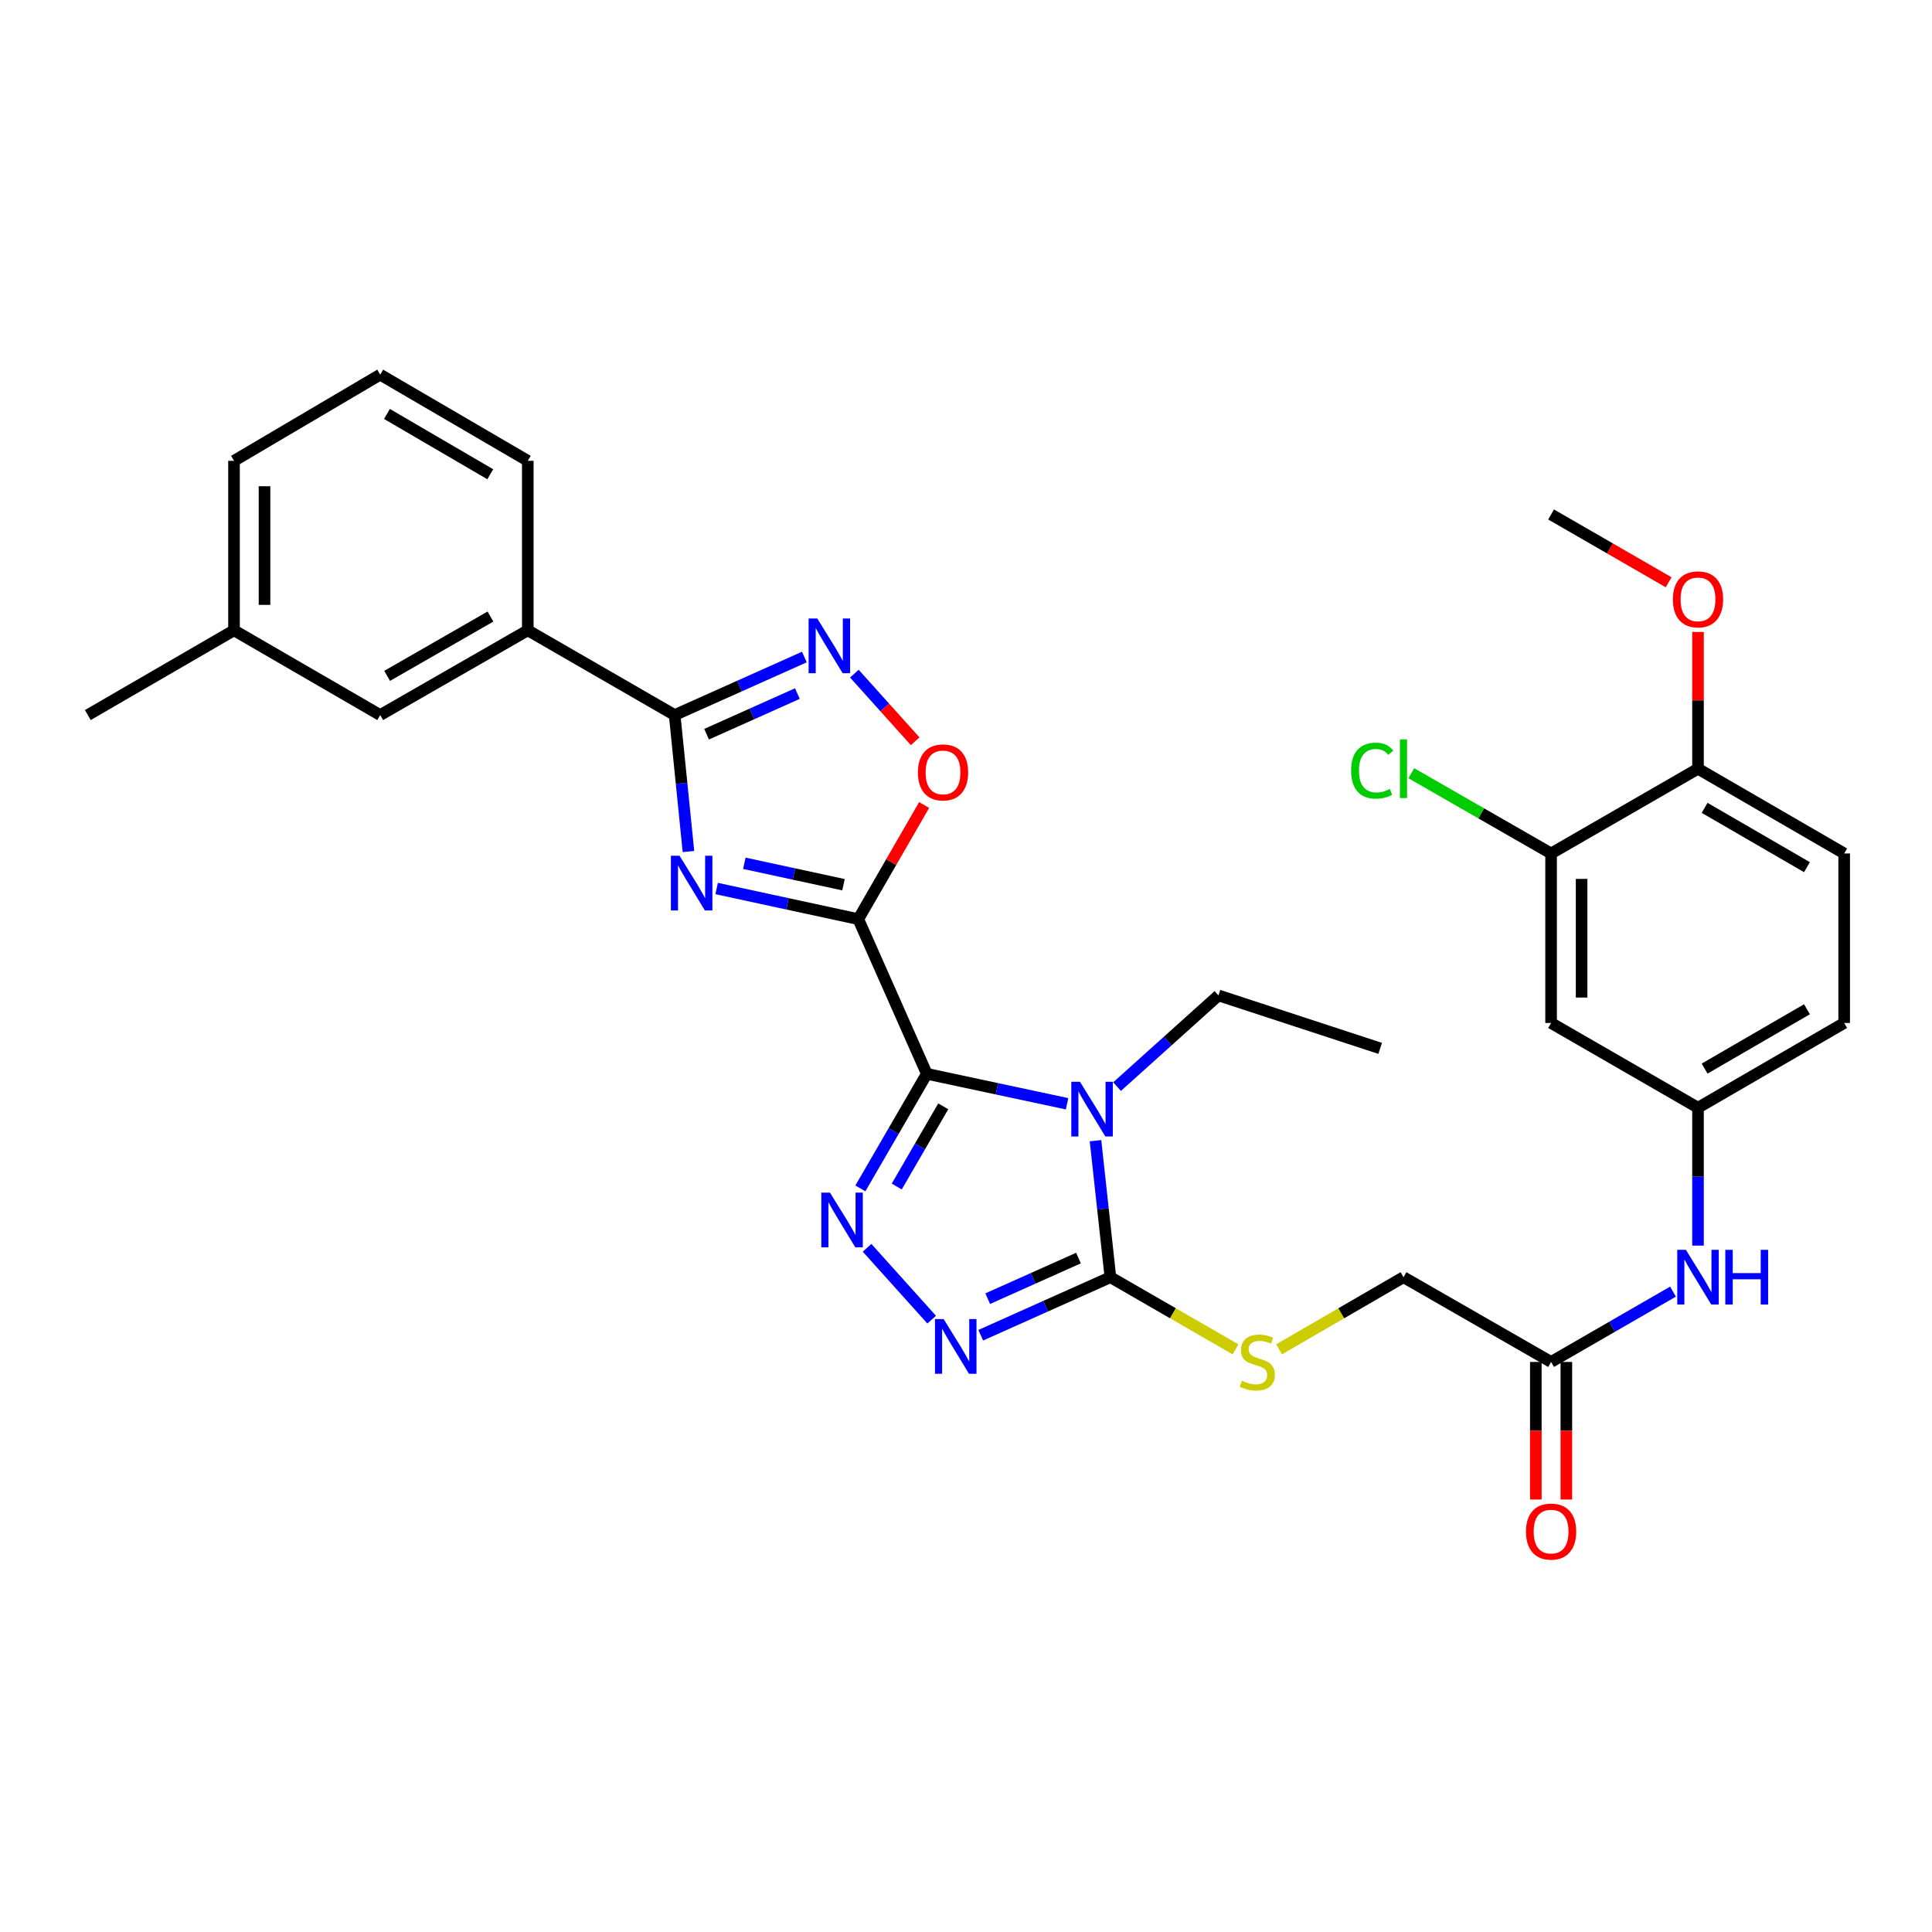 <?xml version='1.0' encoding='iso-8859-1'?>
<svg version='1.1' baseProfile='full'
              xmlns='http://www.w3.org/2000/svg'
                      xmlns:rdkit='http://www.rdkit.org/xml'
                      xmlns:xlink='http://www.w3.org/1999/xlink'
                  xml:space='preserve'
width='1000px' height='1000px' viewBox='0 0 1000 1000'>
<!-- END OF HEADER -->
<rect style='opacity:1.0;fill:#FFFFFF;stroke:none' width='1000' height='1000' x='0' y='0'> </rect>
<path class='bond-0' d='M 479.717,555.807 L 444.25,475.746' style='fill:none;fill-rule:evenodd;stroke:#000000;stroke-width:6px;stroke-linecap:butt;stroke-linejoin:miter;stroke-opacity:1' />
<path class='bond-1' d='M 479.717,555.807 L 516.018,563.559' style='fill:none;fill-rule:evenodd;stroke:#000000;stroke-width:6px;stroke-linecap:butt;stroke-linejoin:miter;stroke-opacity:1' />
<path class='bond-1' d='M 516.018,563.559 L 552.32,571.311' style='fill:none;fill-rule:evenodd;stroke:#0000FF;stroke-width:6px;stroke-linecap:butt;stroke-linejoin:miter;stroke-opacity:1' />
<path class='bond-3' d='M 479.717,555.807 L 462.523,585.462' style='fill:none;fill-rule:evenodd;stroke:#000000;stroke-width:6px;stroke-linecap:butt;stroke-linejoin:miter;stroke-opacity:1' />
<path class='bond-3' d='M 462.523,585.462 L 445.329,615.116' style='fill:none;fill-rule:evenodd;stroke:#0000FF;stroke-width:6px;stroke-linecap:butt;stroke-linejoin:miter;stroke-opacity:1' />
<path class='bond-3' d='M 488.226,572.628 L 476.19,593.386' style='fill:none;fill-rule:evenodd;stroke:#000000;stroke-width:6px;stroke-linecap:butt;stroke-linejoin:miter;stroke-opacity:1' />
<path class='bond-3' d='M 476.19,593.386 L 464.154,614.144' style='fill:none;fill-rule:evenodd;stroke:#0000FF;stroke-width:6px;stroke-linecap:butt;stroke-linejoin:miter;stroke-opacity:1' />
<path class='bond-2' d='M 444.25,475.746 L 407.595,467.821' style='fill:none;fill-rule:evenodd;stroke:#000000;stroke-width:6px;stroke-linecap:butt;stroke-linejoin:miter;stroke-opacity:1' />
<path class='bond-2' d='M 407.595,467.821 L 370.939,459.895' style='fill:none;fill-rule:evenodd;stroke:#0000FF;stroke-width:6px;stroke-linecap:butt;stroke-linejoin:miter;stroke-opacity:1' />
<path class='bond-2' d='M 436.592,457.927 L 410.933,452.379' style='fill:none;fill-rule:evenodd;stroke:#000000;stroke-width:6px;stroke-linecap:butt;stroke-linejoin:miter;stroke-opacity:1' />
<path class='bond-2' d='M 410.933,452.379 L 385.275,446.831' style='fill:none;fill-rule:evenodd;stroke:#0000FF;stroke-width:6px;stroke-linecap:butt;stroke-linejoin:miter;stroke-opacity:1' />
<path class='bond-8' d='M 444.25,475.746 L 461.289,446.207' style='fill:none;fill-rule:evenodd;stroke:#000000;stroke-width:6px;stroke-linecap:butt;stroke-linejoin:miter;stroke-opacity:1' />
<path class='bond-8' d='M 461.289,446.207 L 478.328,416.668' style='fill:none;fill-rule:evenodd;stroke:#FF0000;stroke-width:6px;stroke-linecap:butt;stroke-linejoin:miter;stroke-opacity:1' />
<path class='bond-4' d='M 567.03,590.42 L 570.886,625.747' style='fill:none;fill-rule:evenodd;stroke:#0000FF;stroke-width:6px;stroke-linecap:butt;stroke-linejoin:miter;stroke-opacity:1' />
<path class='bond-4' d='M 570.886,625.747 L 574.742,661.075' style='fill:none;fill-rule:evenodd;stroke:#000000;stroke-width:6px;stroke-linecap:butt;stroke-linejoin:miter;stroke-opacity:1' />
<path class='bond-19' d='M 578.186,562.432 L 604.427,538.828' style='fill:none;fill-rule:evenodd;stroke:#0000FF;stroke-width:6px;stroke-linecap:butt;stroke-linejoin:miter;stroke-opacity:1' />
<path class='bond-19' d='M 604.427,538.828 L 630.668,515.224' style='fill:none;fill-rule:evenodd;stroke:#000000;stroke-width:6px;stroke-linecap:butt;stroke-linejoin:miter;stroke-opacity:1' />
<path class='bond-6' d='M 356.342,440.75 L 352.775,405.43' style='fill:none;fill-rule:evenodd;stroke:#0000FF;stroke-width:6px;stroke-linecap:butt;stroke-linejoin:miter;stroke-opacity:1' />
<path class='bond-6' d='M 352.775,405.43 L 349.207,370.11' style='fill:none;fill-rule:evenodd;stroke:#000000;stroke-width:6px;stroke-linecap:butt;stroke-linejoin:miter;stroke-opacity:1' />
<path class='bond-5' d='M 448.791,645.854 L 482.234,683.048' style='fill:none;fill-rule:evenodd;stroke:#0000FF;stroke-width:6px;stroke-linecap:butt;stroke-linejoin:miter;stroke-opacity:1' />
<path class='bond-9' d='M 574.742,661.075 L 607.126,679.756' style='fill:none;fill-rule:evenodd;stroke:#000000;stroke-width:6px;stroke-linecap:butt;stroke-linejoin:miter;stroke-opacity:1' />
<path class='bond-9' d='M 607.126,679.756 L 639.509,698.437' style='fill:none;fill-rule:evenodd;stroke:#CCCC00;stroke-width:6px;stroke-linecap:butt;stroke-linejoin:miter;stroke-opacity:1' />
<path class='bond-32' d='M 574.742,661.075 L 541.183,676.094' style='fill:none;fill-rule:evenodd;stroke:#000000;stroke-width:6px;stroke-linecap:butt;stroke-linejoin:miter;stroke-opacity:1' />
<path class='bond-32' d='M 541.183,676.094 L 507.623,691.114' style='fill:none;fill-rule:evenodd;stroke:#0000FF;stroke-width:6px;stroke-linecap:butt;stroke-linejoin:miter;stroke-opacity:1' />
<path class='bond-32' d='M 558.221,651.161 L 534.729,661.675' style='fill:none;fill-rule:evenodd;stroke:#000000;stroke-width:6px;stroke-linecap:butt;stroke-linejoin:miter;stroke-opacity:1' />
<path class='bond-32' d='M 534.729,661.675 L 511.237,672.188' style='fill:none;fill-rule:evenodd;stroke:#0000FF;stroke-width:6px;stroke-linecap:butt;stroke-linejoin:miter;stroke-opacity:1' />
<path class='bond-10' d='M 349.207,370.11 L 273.184,326.244' style='fill:none;fill-rule:evenodd;stroke:#000000;stroke-width:6px;stroke-linecap:butt;stroke-linejoin:miter;stroke-opacity:1' />
<path class='bond-33' d='M 349.207,370.11 L 382.776,355.09' style='fill:none;fill-rule:evenodd;stroke:#000000;stroke-width:6px;stroke-linecap:butt;stroke-linejoin:miter;stroke-opacity:1' />
<path class='bond-33' d='M 382.776,355.09 L 416.344,340.07' style='fill:none;fill-rule:evenodd;stroke:#0000FF;stroke-width:6px;stroke-linecap:butt;stroke-linejoin:miter;stroke-opacity:1' />
<path class='bond-33' d='M 365.73,380.024 L 389.228,369.51' style='fill:none;fill-rule:evenodd;stroke:#000000;stroke-width:6px;stroke-linecap:butt;stroke-linejoin:miter;stroke-opacity:1' />
<path class='bond-33' d='M 389.228,369.51 L 412.726,358.996' style='fill:none;fill-rule:evenodd;stroke:#0000FF;stroke-width:6px;stroke-linecap:butt;stroke-linejoin:miter;stroke-opacity:1' />
<path class='bond-7' d='M 442.217,348.675 L 457.953,366.176' style='fill:none;fill-rule:evenodd;stroke:#0000FF;stroke-width:6px;stroke-linecap:butt;stroke-linejoin:miter;stroke-opacity:1' />
<path class='bond-7' d='M 457.953,366.176 L 473.689,383.678' style='fill:none;fill-rule:evenodd;stroke:#FF0000;stroke-width:6px;stroke-linecap:butt;stroke-linejoin:miter;stroke-opacity:1' />
<path class='bond-20' d='M 662.05,698.409 L 694.249,679.742' style='fill:none;fill-rule:evenodd;stroke:#CCCC00;stroke-width:6px;stroke-linecap:butt;stroke-linejoin:miter;stroke-opacity:1' />
<path class='bond-20' d='M 694.249,679.742 L 726.448,661.075' style='fill:none;fill-rule:evenodd;stroke:#000000;stroke-width:6px;stroke-linecap:butt;stroke-linejoin:miter;stroke-opacity:1' />
<path class='bond-17' d='M 273.184,326.244 L 196.791,370.11' style='fill:none;fill-rule:evenodd;stroke:#000000;stroke-width:6px;stroke-linecap:butt;stroke-linejoin:miter;stroke-opacity:1' />
<path class='bond-17' d='M 253.858,319.124 L 200.383,349.83' style='fill:none;fill-rule:evenodd;stroke:#000000;stroke-width:6px;stroke-linecap:butt;stroke-linejoin:miter;stroke-opacity:1' />
<path class='bond-26' d='M 273.184,326.244 L 273.184,238.521' style='fill:none;fill-rule:evenodd;stroke:#000000;stroke-width:6px;stroke-linecap:butt;stroke-linejoin:miter;stroke-opacity:1' />
<path class='bond-11' d='M 802.84,441.754 L 802.84,529.486' style='fill:none;fill-rule:evenodd;stroke:#000000;stroke-width:6px;stroke-linecap:butt;stroke-linejoin:miter;stroke-opacity:1' />
<path class='bond-11' d='M 818.638,454.914 L 818.638,516.326' style='fill:none;fill-rule:evenodd;stroke:#000000;stroke-width:6px;stroke-linecap:butt;stroke-linejoin:miter;stroke-opacity:1' />
<path class='bond-22' d='M 802.84,441.754 L 766.665,420.986' style='fill:none;fill-rule:evenodd;stroke:#000000;stroke-width:6px;stroke-linecap:butt;stroke-linejoin:miter;stroke-opacity:1' />
<path class='bond-22' d='M 766.665,420.986 L 730.49,400.218' style='fill:none;fill-rule:evenodd;stroke:#00CC00;stroke-width:6px;stroke-linecap:butt;stroke-linejoin:miter;stroke-opacity:1' />
<path class='bond-35' d='M 802.84,441.754 L 878.881,397.897' style='fill:none;fill-rule:evenodd;stroke:#000000;stroke-width:6px;stroke-linecap:butt;stroke-linejoin:miter;stroke-opacity:1' />
<path class='bond-12' d='M 802.84,529.486 L 878.881,573.352' style='fill:none;fill-rule:evenodd;stroke:#000000;stroke-width:6px;stroke-linecap:butt;stroke-linejoin:miter;stroke-opacity:1' />
<path class='bond-13' d='M 802.84,704.941 L 726.448,661.075' style='fill:none;fill-rule:evenodd;stroke:#000000;stroke-width:6px;stroke-linecap:butt;stroke-linejoin:miter;stroke-opacity:1' />
<path class='bond-14' d='M 802.84,704.941 L 834.393,686.739' style='fill:none;fill-rule:evenodd;stroke:#000000;stroke-width:6px;stroke-linecap:butt;stroke-linejoin:miter;stroke-opacity:1' />
<path class='bond-14' d='M 834.393,686.739 L 865.947,668.537' style='fill:none;fill-rule:evenodd;stroke:#0000FF;stroke-width:6px;stroke-linecap:butt;stroke-linejoin:miter;stroke-opacity:1' />
<path class='bond-18' d='M 794.941,704.941 L 794.941,740.546' style='fill:none;fill-rule:evenodd;stroke:#000000;stroke-width:6px;stroke-linecap:butt;stroke-linejoin:miter;stroke-opacity:1' />
<path class='bond-18' d='M 794.941,740.546 L 794.941,776.151' style='fill:none;fill-rule:evenodd;stroke:#FF0000;stroke-width:6px;stroke-linecap:butt;stroke-linejoin:miter;stroke-opacity:1' />
<path class='bond-18' d='M 810.739,704.941 L 810.739,740.546' style='fill:none;fill-rule:evenodd;stroke:#000000;stroke-width:6px;stroke-linecap:butt;stroke-linejoin:miter;stroke-opacity:1' />
<path class='bond-18' d='M 810.739,740.546 L 810.739,776.151' style='fill:none;fill-rule:evenodd;stroke:#FF0000;stroke-width:6px;stroke-linecap:butt;stroke-linejoin:miter;stroke-opacity:1' />
<path class='bond-15' d='M 878.881,644.722 L 878.881,609.037' style='fill:none;fill-rule:evenodd;stroke:#0000FF;stroke-width:6px;stroke-linecap:butt;stroke-linejoin:miter;stroke-opacity:1' />
<path class='bond-15' d='M 878.881,609.037 L 878.881,573.352' style='fill:none;fill-rule:evenodd;stroke:#000000;stroke-width:6px;stroke-linecap:butt;stroke-linejoin:miter;stroke-opacity:1' />
<path class='bond-23' d='M 878.881,573.352 L 954.545,529.486' style='fill:none;fill-rule:evenodd;stroke:#000000;stroke-width:6px;stroke-linecap:butt;stroke-linejoin:miter;stroke-opacity:1' />
<path class='bond-23' d='M 882.308,553.105 L 935.272,522.399' style='fill:none;fill-rule:evenodd;stroke:#000000;stroke-width:6px;stroke-linecap:butt;stroke-linejoin:miter;stroke-opacity:1' />
<path class='bond-16' d='M 878.881,397.897 L 954.545,441.754' style='fill:none;fill-rule:evenodd;stroke:#000000;stroke-width:6px;stroke-linecap:butt;stroke-linejoin:miter;stroke-opacity:1' />
<path class='bond-16' d='M 882.309,418.144 L 935.273,448.844' style='fill:none;fill-rule:evenodd;stroke:#000000;stroke-width:6px;stroke-linecap:butt;stroke-linejoin:miter;stroke-opacity:1' />
<path class='bond-25' d='M 878.881,397.897 L 878.881,362.499' style='fill:none;fill-rule:evenodd;stroke:#000000;stroke-width:6px;stroke-linecap:butt;stroke-linejoin:miter;stroke-opacity:1' />
<path class='bond-25' d='M 878.881,362.499 L 878.881,327.101' style='fill:none;fill-rule:evenodd;stroke:#FF0000;stroke-width:6px;stroke-linecap:butt;stroke-linejoin:miter;stroke-opacity:1' />
<path class='bond-24' d='M 196.791,370.11 L 121.119,326.244' style='fill:none;fill-rule:evenodd;stroke:#000000;stroke-width:6px;stroke-linecap:butt;stroke-linejoin:miter;stroke-opacity:1' />
<path class='bond-31' d='M 630.668,515.224 L 714.38,542.634' style='fill:none;fill-rule:evenodd;stroke:#000000;stroke-width:6px;stroke-linecap:butt;stroke-linejoin:miter;stroke-opacity:1' />
<path class='bond-21' d='M 954.545,441.754 L 954.545,529.486' style='fill:none;fill-rule:evenodd;stroke:#000000;stroke-width:6px;stroke-linecap:butt;stroke-linejoin:miter;stroke-opacity:1' />
<path class='bond-29' d='M 121.119,326.244 L 45.455,370.11' style='fill:none;fill-rule:evenodd;stroke:#000000;stroke-width:6px;stroke-linecap:butt;stroke-linejoin:miter;stroke-opacity:1' />
<path class='bond-34' d='M 121.119,326.244 L 121.119,238.521' style='fill:none;fill-rule:evenodd;stroke:#000000;stroke-width:6px;stroke-linecap:butt;stroke-linejoin:miter;stroke-opacity:1' />
<path class='bond-34' d='M 136.917,313.085 L 136.917,251.679' style='fill:none;fill-rule:evenodd;stroke:#000000;stroke-width:6px;stroke-linecap:butt;stroke-linejoin:miter;stroke-opacity:1' />
<path class='bond-30' d='M 863.687,301.384 L 833.264,283.837' style='fill:none;fill-rule:evenodd;stroke:#FF0000;stroke-width:6px;stroke-linecap:butt;stroke-linejoin:miter;stroke-opacity:1' />
<path class='bond-30' d='M 833.264,283.837 L 802.84,266.29' style='fill:none;fill-rule:evenodd;stroke:#000000;stroke-width:6px;stroke-linecap:butt;stroke-linejoin:miter;stroke-opacity:1' />
<path class='bond-27' d='M 273.184,238.521 L 196.791,193.918' style='fill:none;fill-rule:evenodd;stroke:#000000;stroke-width:6px;stroke-linecap:butt;stroke-linejoin:miter;stroke-opacity:1' />
<path class='bond-27' d='M 253.759,245.473 L 200.284,214.251' style='fill:none;fill-rule:evenodd;stroke:#000000;stroke-width:6px;stroke-linecap:butt;stroke-linejoin:miter;stroke-opacity:1' />
<path class='bond-28' d='M 196.791,193.918 L 121.119,238.521' style='fill:none;fill-rule:evenodd;stroke:#000000;stroke-width:6px;stroke-linecap:butt;stroke-linejoin:miter;stroke-opacity:1' />
<path  class='atom-2' d='M 558.986 559.912
L 568.266 574.912
Q 569.186 576.392, 570.666 579.072
Q 572.146 581.752, 572.226 581.912
L 572.226 559.912
L 575.986 559.912
L 575.986 588.232
L 572.106 588.232
L 562.146 571.832
Q 560.986 569.912, 559.746 567.712
Q 558.546 565.512, 558.186 564.832
L 558.186 588.232
L 554.506 588.232
L 554.506 559.912
L 558.986 559.912
' fill='#0000FF'/>
<path  class='atom-3' d='M 351.733 442.936
L 361.013 457.936
Q 361.933 459.416, 363.413 462.096
Q 364.893 464.776, 364.973 464.936
L 364.973 442.936
L 368.733 442.936
L 368.733 471.256
L 364.853 471.256
L 354.893 454.856
Q 353.733 452.936, 352.493 450.736
Q 351.293 448.536, 350.933 447.856
L 350.933 471.256
L 347.253 471.256
L 347.253 442.936
L 351.733 442.936
' fill='#0000FF'/>
<path  class='atom-4' d='M 429.591 617.303
L 438.871 632.303
Q 439.791 633.783, 441.271 636.463
Q 442.751 639.143, 442.831 639.303
L 442.831 617.303
L 446.591 617.303
L 446.591 645.623
L 442.711 645.623
L 432.751 629.223
Q 431.591 627.303, 430.351 625.103
Q 429.151 622.903, 428.791 622.223
L 428.791 645.623
L 425.111 645.623
L 425.111 617.303
L 429.591 617.303
' fill='#0000FF'/>
<path  class='atom-6' d='M 488.43 682.742
L 497.71 697.742
Q 498.63 699.222, 500.11 701.902
Q 501.59 704.582, 501.67 704.742
L 501.67 682.742
L 505.43 682.742
L 505.43 711.062
L 501.55 711.062
L 491.59 694.662
Q 490.43 692.742, 489.19 690.542
Q 487.99 688.342, 487.63 687.662
L 487.63 711.062
L 483.95 711.062
L 483.95 682.742
L 488.43 682.742
' fill='#0000FF'/>
<path  class='atom-8' d='M 423.017 320.123
L 432.297 335.123
Q 433.217 336.603, 434.697 339.283
Q 436.177 341.963, 436.257 342.123
L 436.257 320.123
L 440.017 320.123
L 440.017 348.443
L 436.137 348.443
L 426.177 332.043
Q 425.017 330.123, 423.777 327.923
Q 422.577 325.723, 422.217 325.043
L 422.217 348.443
L 418.537 348.443
L 418.537 320.123
L 423.017 320.123
' fill='#0000FF'/>
<path  class='atom-9' d='M 475.108 399.794
Q 475.108 392.994, 478.468 389.194
Q 481.828 385.394, 488.108 385.394
Q 494.388 385.394, 497.748 389.194
Q 501.108 392.994, 501.108 399.794
Q 501.108 406.674, 497.708 410.594
Q 494.308 414.474, 488.108 414.474
Q 481.868 414.474, 478.468 410.594
Q 475.108 406.714, 475.108 399.794
M 488.108 411.274
Q 492.428 411.274, 494.748 408.394
Q 497.108 405.474, 497.108 399.794
Q 497.108 394.234, 494.748 391.434
Q 492.428 388.594, 488.108 388.594
Q 483.788 388.594, 481.428 391.394
Q 479.108 394.194, 479.108 399.794
Q 479.108 405.514, 481.428 408.394
Q 483.788 411.274, 488.108 411.274
' fill='#FF0000'/>
<path  class='atom-10' d='M 642.784 714.661
Q 643.104 714.781, 644.424 715.341
Q 645.744 715.901, 647.184 716.261
Q 648.664 716.581, 650.104 716.581
Q 652.784 716.581, 654.344 715.301
Q 655.904 713.981, 655.904 711.701
Q 655.904 710.141, 655.104 709.181
Q 654.344 708.221, 653.144 707.701
Q 651.944 707.181, 649.944 706.581
Q 647.424 705.821, 645.904 705.101
Q 644.424 704.381, 643.344 702.861
Q 642.304 701.341, 642.304 698.781
Q 642.304 695.221, 644.704 693.021
Q 647.144 690.821, 651.944 690.821
Q 655.224 690.821, 658.944 692.381
L 658.024 695.461
Q 654.624 694.061, 652.064 694.061
Q 649.304 694.061, 647.784 695.221
Q 646.264 696.341, 646.304 698.301
Q 646.304 699.821, 647.064 700.741
Q 647.864 701.661, 648.984 702.181
Q 650.144 702.701, 652.064 703.301
Q 654.624 704.101, 656.144 704.901
Q 657.664 705.701, 658.744 707.341
Q 659.864 708.941, 659.864 711.701
Q 659.864 715.621, 657.224 717.741
Q 654.624 719.821, 650.264 719.821
Q 647.744 719.821, 645.824 719.261
Q 643.944 718.741, 641.704 717.821
L 642.784 714.661
' fill='#CCCC00'/>
<path  class='atom-15' d='M 872.621 646.915
L 881.901 661.915
Q 882.821 663.395, 884.301 666.075
Q 885.781 668.755, 885.861 668.915
L 885.861 646.915
L 889.621 646.915
L 889.621 675.235
L 885.741 675.235
L 875.781 658.835
Q 874.621 656.915, 873.381 654.715
Q 872.181 652.515, 871.821 651.835
L 871.821 675.235
L 868.141 675.235
L 868.141 646.915
L 872.621 646.915
' fill='#0000FF'/>
<path  class='atom-15' d='M 893.021 646.915
L 896.861 646.915
L 896.861 658.955
L 911.341 658.955
L 911.341 646.915
L 915.181 646.915
L 915.181 675.235
L 911.341 675.235
L 911.341 662.155
L 896.861 662.155
L 896.861 675.235
L 893.021 675.235
L 893.021 646.915
' fill='#0000FF'/>
<path  class='atom-19' d='M 789.84 792.744
Q 789.84 785.944, 793.2 782.144
Q 796.56 778.344, 802.84 778.344
Q 809.12 778.344, 812.48 782.144
Q 815.84 785.944, 815.84 792.744
Q 815.84 799.624, 812.44 803.544
Q 809.04 807.424, 802.84 807.424
Q 796.6 807.424, 793.2 803.544
Q 789.84 799.664, 789.84 792.744
M 802.84 804.224
Q 807.16 804.224, 809.48 801.344
Q 811.84 798.424, 811.84 792.744
Q 811.84 787.184, 809.48 784.384
Q 807.16 781.544, 802.84 781.544
Q 798.52 781.544, 796.16 784.344
Q 793.84 787.144, 793.84 792.744
Q 793.84 798.464, 796.16 801.344
Q 798.52 804.224, 802.84 804.224
' fill='#FF0000'/>
<path  class='atom-23' d='M 699.328 398.877
Q 699.328 391.837, 702.608 388.157
Q 705.928 384.437, 712.208 384.437
Q 718.048 384.437, 721.168 388.557
L 718.528 390.717
Q 716.248 387.717, 712.208 387.717
Q 707.928 387.717, 705.648 390.597
Q 703.408 393.437, 703.408 398.877
Q 703.408 404.477, 705.728 407.357
Q 708.088 410.237, 712.648 410.237
Q 715.768 410.237, 719.408 408.357
L 720.528 411.357
Q 719.048 412.317, 716.808 412.877
Q 714.568 413.437, 712.088 413.437
Q 705.928 413.437, 702.608 409.677
Q 699.328 405.917, 699.328 398.877
' fill='#00CC00'/>
<path  class='atom-23' d='M 724.608 382.717
L 728.288 382.717
L 728.288 413.077
L 724.608 413.077
L 724.608 382.717
' fill='#00CC00'/>
<path  class='atom-26' d='M 865.881 310.227
Q 865.881 303.427, 869.241 299.627
Q 872.601 295.827, 878.881 295.827
Q 885.161 295.827, 888.521 299.627
Q 891.881 303.427, 891.881 310.227
Q 891.881 317.107, 888.481 321.027
Q 885.081 324.907, 878.881 324.907
Q 872.641 324.907, 869.241 321.027
Q 865.881 317.147, 865.881 310.227
M 878.881 321.707
Q 883.201 321.707, 885.521 318.827
Q 887.881 315.907, 887.881 310.227
Q 887.881 304.667, 885.521 301.867
Q 883.201 299.027, 878.881 299.027
Q 874.561 299.027, 872.201 301.827
Q 869.881 304.627, 869.881 310.227
Q 869.881 315.947, 872.201 318.827
Q 874.561 321.707, 878.881 321.707
' fill='#FF0000'/>
</svg>
